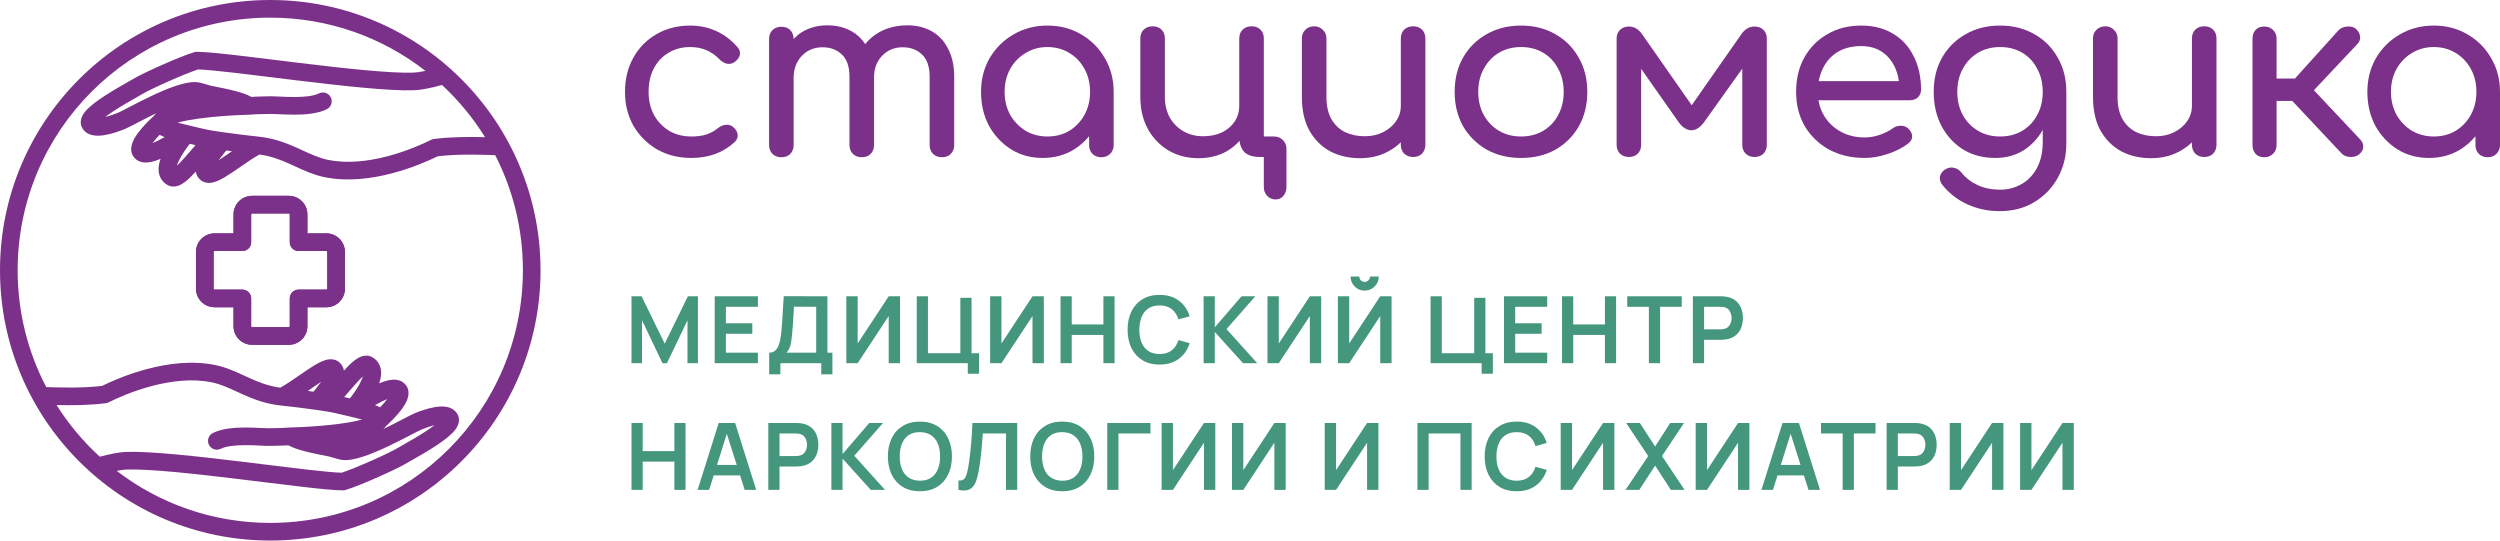 <svg width="296" height="64" viewBox="0 0 296 64" fill="none" xmlns="http://www.w3.org/2000/svg">
<path fill-rule="evenodd" clip-rule="evenodd" d="M27.649 25.391C27.649 24.174 28.636 23.186 29.853 23.186H34.191C35.409 23.186 36.396 24.174 36.396 25.391V27.631H38.636C39.854 27.631 40.841 28.618 40.841 29.836V34.174C40.841 35.392 39.854 36.379 38.636 36.379H36.396V38.619C36.396 39.837 35.409 40.824 34.191 40.824H29.853C28.636 40.824 27.649 39.837 27.649 38.619V36.379H25.409C24.191 36.379 23.204 35.392 23.204 34.174V29.836C23.204 28.618 24.191 27.631 25.409 27.631H27.649V25.391ZM29.853 25.275C29.789 25.275 29.737 25.327 29.737 25.391V28.676C29.737 29.252 29.27 29.72 28.693 29.72H25.409C25.345 29.72 25.293 29.772 25.293 29.836L25.293 34.174C25.293 34.238 25.345 34.29 25.409 34.29H28.693C29.27 34.29 29.737 34.758 29.737 35.335V38.619C29.737 38.683 29.789 38.735 29.853 38.735H34.191C34.256 38.735 34.308 38.683 34.308 38.619V35.335C34.308 34.758 34.775 34.29 35.352 34.29H38.636C38.7 34.29 38.752 34.238 38.752 34.174V29.836C38.752 29.772 38.7 29.72 38.636 29.72L35.352 29.72C34.775 29.72 34.308 29.252 34.308 28.676V25.391C34.308 25.327 34.256 25.275 34.191 25.275H29.853Z" fill="#7B3189"/>
<path fill-rule="evenodd" clip-rule="evenodd" d="M32 64C49.673 64 64 49.673 64 32C64 14.327 49.673 0 32 0C14.327 0 0 14.327 0 32C0 49.673 14.327 64 32 64ZM49.017 10.687C46.109 10.791 40.452 10.16 35.2 9.523C34.224 9.405 33.259 9.286 32.324 9.171C30.718 8.973 29.199 8.785 27.854 8.629C25.836 8.396 24.286 8.243 23.451 8.225C22.615 8.496 21.25 9.055 19.923 9.645C18.504 10.275 17.25 10.886 16.811 11.156C16.641 11.261 16.384 11.406 16.069 11.584C15.39 11.968 14.439 12.506 13.484 13.131C13.104 13.38 12.756 13.623 12.461 13.849C12.995 13.72 13.556 13.52 13.971 13.35C14.167 13.27 14.606 13.042 15.273 12.696L15.429 12.614C16.149 12.241 17.044 11.78 17.978 11.339C18.907 10.9 19.898 10.471 20.809 10.167C21.678 9.877 22.631 9.644 23.421 9.739C23.431 9.74 23.441 9.742 23.451 9.743C23.727 9.785 24.068 9.888 24.323 9.964L24.349 9.972C24.652 10.064 24.891 10.135 25.068 10.17C25.99 10.35 26.994 10.549 27.864 10.778C28.514 10.949 29.214 11.166 29.755 11.47C30.356 11.431 31.283 11.409 31.998 11.399C32.284 11.396 32.676 11.414 33.086 11.434L33.279 11.443C33.78 11.467 34.338 11.49 34.907 11.488C36.099 11.484 37.145 11.366 37.767 11.058C38.284 10.802 38.911 11.013 39.167 11.53C39.423 12.047 39.212 12.674 38.695 12.93C37.598 13.473 36.113 13.572 34.914 13.576C34.289 13.579 33.687 13.553 33.182 13.53L32.983 13.52C32.558 13.5 32.243 13.485 32.027 13.488C31.078 13.501 29.974 13.533 29.617 13.577C29.583 13.581 29.548 13.583 29.514 13.584C27.942 13.62 25.542 13.758 23.459 14.049C22.527 14.18 21.688 14.337 21.025 14.521C21.398 14.623 21.83 14.729 22.31 14.838C22.592 14.902 22.863 14.968 23.13 15.032C23.842 15.204 24.531 15.37 25.352 15.498C25.728 15.557 26.108 15.613 26.489 15.668C27.948 15.876 29.406 16.049 30.626 16.179C32.53 16.381 33.986 16.971 35.261 17.548C35.459 17.638 35.65 17.726 35.836 17.811C36.876 18.29 37.762 18.698 38.797 18.918C41.11 19.409 43.664 19.088 45.937 18.487C48.197 17.889 50.09 17.038 51.038 16.558C51.144 16.504 51.259 16.469 51.377 16.454C53.305 16.206 55.496 16.191 57.429 16.242C56.01 13.958 54.293 11.88 52.331 10.061C51.121 10.405 49.887 10.655 49.017 10.687ZM61.911 32C61.911 48.52 48.52 61.911 32 61.911C25.16 61.911 18.856 59.615 13.817 55.752C14.283 55.661 14.684 55.605 14.961 55.595C17.665 55.498 23.127 56.099 28.451 56.745C29.417 56.862 30.377 56.98 31.311 57.095C32.923 57.294 34.457 57.483 35.808 57.64C37.92 57.885 39.672 58.06 40.607 58.06C40.711 58.06 40.814 58.045 40.913 58.015C41.861 57.725 43.416 57.086 44.828 56.459C46.23 55.836 47.61 55.172 48.186 54.818C48.26 54.772 48.428 54.677 48.66 54.545C49.336 54.163 50.553 53.472 51.563 52.811C52.265 52.351 52.977 51.839 53.484 51.344C53.731 51.102 53.991 50.807 54.157 50.473C54.324 50.137 54.482 49.566 54.143 49C53.791 48.413 53.195 48.217 52.76 48.156C52.316 48.093 51.844 48.14 51.431 48.213C50.592 48.363 49.707 48.68 49.141 48.911C48.851 49.03 48.325 49.303 47.73 49.612L47.511 49.726C46.884 50.052 46.143 50.433 45.369 50.806C45.499 50.697 45.619 50.574 45.721 50.434C46.253 49.954 46.972 49.234 47.513 48.517C47.796 48.141 48.08 47.703 48.237 47.259C48.381 46.854 48.531 46.097 47.97 45.487C47.374 44.84 46.512 44.921 46.038 45.016C45.669 45.091 45.278 45.225 44.892 45.387C45.028 44.998 45.123 44.586 45.126 44.179C45.131 43.471 44.849 42.727 44.073 42.29C43.62 42.035 43.157 42.088 42.836 42.192C42.524 42.292 42.245 42.469 42.017 42.64C41.592 42.959 41.144 43.412 40.718 43.877C40.663 43.518 40.493 43.155 40.134 42.864C39.748 42.552 39.304 42.513 38.98 42.544C38.662 42.575 38.356 42.681 38.097 42.794C37.575 43.021 36.988 43.39 36.42 43.769C36.087 43.992 35.753 44.222 35.422 44.451C34.652 44.983 33.894 45.506 33.184 45.901C31.762 45.707 30.629 45.253 29.503 44.743C29.331 44.665 29.156 44.584 28.979 44.503C27.944 44.024 26.822 43.506 25.54 43.233C22.775 42.646 19.858 43.046 17.432 43.688C15.117 44.3 13.167 45.155 12.086 45.69C10 45.939 7.55 45.91 5.471 45.829C3.31 41.693 2.089 36.989 2.089 32C2.089 15.48 15.48 2.089 32 2.089C38.927 2.089 45.303 4.443 50.374 8.395C49.801 8.515 49.303 8.586 48.942 8.599C46.237 8.697 40.776 8.096 35.452 7.45C34.486 7.333 33.526 7.214 32.592 7.099C30.98 6.9 29.446 6.711 28.094 6.554C25.983 6.31 24.231 6.134 23.295 6.134C23.192 6.134 23.089 6.149 22.99 6.18C22.042 6.469 20.487 7.108 19.075 7.736C17.673 8.358 16.293 9.022 15.716 9.377C15.643 9.422 15.475 9.518 15.243 9.649C14.567 10.032 13.35 10.722 12.34 11.384C11.638 11.843 10.925 12.356 10.419 12.85C10.171 13.092 9.912 13.387 9.746 13.721C9.578 14.057 9.421 14.629 9.76 15.194C10.112 15.781 10.707 15.978 11.143 16.039C11.586 16.101 12.058 16.055 12.472 15.981C13.311 15.832 14.196 15.515 14.761 15.283C15.052 15.165 15.578 14.891 16.173 14.582L16.391 14.469C17.019 14.143 17.759 13.761 18.533 13.389C18.407 13.495 18.286 13.618 18.182 13.761C17.649 14.241 16.93 14.961 16.39 15.678C16.107 16.053 15.823 16.492 15.666 16.935C15.522 17.34 15.372 18.097 15.933 18.707C16.529 19.355 17.391 19.273 17.864 19.178C18.234 19.104 18.625 18.969 19.011 18.807C18.875 19.196 18.78 19.608 18.777 20.016C18.771 20.724 19.054 21.467 19.83 21.904C20.283 22.16 20.746 22.107 21.067 22.003C21.378 21.902 21.658 21.725 21.885 21.554C22.311 21.235 22.759 20.782 23.184 20.318C23.239 20.676 23.41 21.04 23.769 21.33C24.155 21.642 24.599 21.682 24.923 21.65C25.241 21.619 25.546 21.513 25.806 21.4C26.327 21.173 26.915 20.805 27.483 20.425C27.816 20.203 28.15 19.972 28.481 19.744C29.251 19.211 30.009 18.688 30.718 18.294C32.141 18.488 33.274 18.941 34.4 19.451C34.572 19.529 34.747 19.61 34.924 19.692C35.959 20.17 37.081 20.689 38.363 20.961C41.127 21.549 44.044 21.148 46.471 20.506C48.786 19.894 50.736 19.04 51.817 18.504C53.974 18.247 56.516 18.286 58.634 18.373C60.729 22.46 61.911 27.092 61.911 32ZM29.853 23.186C28.636 23.186 27.649 24.174 27.649 25.391V27.631H25.409C24.191 27.631 23.204 28.618 23.204 29.836V34.174C23.204 35.392 24.191 36.379 25.409 36.379H27.649V38.619C27.649 39.837 28.636 40.824 29.853 40.824H34.191C35.409 40.824 36.396 39.837 36.396 38.619V36.379H38.636C39.854 36.379 40.841 35.392 40.841 34.174V29.836C40.841 28.618 39.854 27.631 38.636 27.631H36.396V25.391C36.396 24.174 35.409 23.186 34.191 23.186H29.853ZM29.737 25.391C29.737 25.327 29.789 25.275 29.853 25.275H34.191C34.256 25.275 34.308 25.327 34.308 25.391V28.676C34.308 29.252 34.775 29.72 35.352 29.72L38.636 29.72C38.7 29.72 38.752 29.772 38.752 29.836V34.174C38.752 34.238 38.7 34.29 38.636 34.29H35.352C34.775 34.29 34.308 34.758 34.308 35.335V38.619C34.308 38.683 34.256 38.735 34.191 38.735H29.853C29.789 38.735 29.737 38.683 29.737 38.619V35.335C29.737 34.758 29.27 34.29 28.693 34.29H25.409C25.345 34.29 25.293 34.238 25.293 34.174L25.293 29.836C25.293 29.772 25.345 29.72 25.409 29.72H28.693C29.27 29.72 29.737 29.252 29.737 28.676V25.391ZM14.886 53.508C17.794 53.403 23.451 54.034 28.703 54.671C29.679 54.79 30.643 54.908 31.578 55.024L31.581 55.024L31.587 55.025L31.589 55.025C33.191 55.223 34.707 55.41 36.049 55.565C38.067 55.799 39.617 55.952 40.452 55.97C41.288 55.699 42.653 55.139 43.98 54.55C45.399 53.919 46.653 53.309 47.092 53.039C47.262 52.934 47.519 52.789 47.833 52.611C48.512 52.227 49.464 51.689 50.419 51.063C50.799 50.814 51.147 50.572 51.441 50.345C50.908 50.474 50.347 50.675 49.932 50.844C49.736 50.925 49.296 51.153 48.63 51.499L48.474 51.58C47.754 51.953 46.859 52.415 45.925 52.855C44.995 53.294 44.005 53.723 43.094 54.028C42.225 54.318 41.271 54.551 40.482 54.455C40.472 54.454 40.462 54.453 40.452 54.451C40.176 54.41 39.834 54.307 39.58 54.23L39.554 54.222C39.25 54.131 39.012 54.059 38.834 54.025C37.913 53.844 36.908 53.646 36.039 53.417C35.389 53.245 34.688 53.028 34.147 52.725C33.547 52.764 32.62 52.785 31.905 52.795C31.619 52.799 31.227 52.78 30.817 52.761L30.623 52.751C30.123 52.728 29.565 52.705 28.995 52.707C27.803 52.711 26.758 52.828 26.135 53.136C25.618 53.392 24.992 53.181 24.736 52.664C24.48 52.147 24.691 51.521 25.208 51.265C26.305 50.721 27.79 50.622 28.988 50.618C29.614 50.616 30.216 50.641 30.721 50.665L30.92 50.674C31.345 50.694 31.66 50.709 31.876 50.706C32.825 50.693 33.929 50.662 34.285 50.618C34.32 50.614 34.354 50.611 34.389 50.61C35.671 50.581 37.511 50.484 39.281 50.289C40.678 50.136 41.956 49.929 42.878 49.674C42.506 49.571 42.073 49.466 41.593 49.356C41.311 49.292 41.04 49.227 40.772 49.162C40.061 48.991 39.371 48.825 38.55 48.696C38.175 48.638 37.794 48.581 37.414 48.527C35.955 48.318 34.496 48.145 33.276 48.016C31.373 47.814 29.917 47.224 28.642 46.646C28.444 46.557 28.253 46.469 28.067 46.383C27.027 45.904 26.14 45.496 25.105 45.276C22.793 44.785 20.238 45.106 17.966 45.707C15.706 46.305 13.812 47.156 12.865 47.636C12.759 47.69 12.644 47.725 12.525 47.741C10.67 47.979 8.572 48.002 6.697 47.958C8.126 50.219 9.85 52.276 11.815 54.074C12.917 53.78 14.109 53.535 14.886 53.508ZM37.25 46.208L37.115 46.376C36.889 46.345 36.665 46.315 36.442 46.286L36.719 46.095C37.023 45.885 37.313 45.684 37.58 45.506C37.737 45.401 37.886 45.304 38.026 45.215C37.796 45.528 37.53 45.859 37.25 46.208ZM40.754 47.01C40.951 47.056 41.142 47.102 41.328 47.147L41.429 47.172C41.899 46.571 42.414 45.823 42.738 45.136C42.842 44.918 42.914 44.73 42.962 44.571C42.732 44.782 42.465 45.059 42.165 45.391C41.862 45.725 41.554 46.083 41.238 46.45C41.093 46.618 40.947 46.789 40.798 46.96L40.754 47.01ZM44.594 48.039C44.533 48.014 44.469 47.989 44.403 47.965C44.681 47.808 44.962 47.659 45.234 47.526C45.458 47.417 45.664 47.326 45.85 47.252L45.845 47.259C45.602 47.581 45.302 47.918 45.003 48.226C44.863 48.153 44.724 48.091 44.594 48.039ZM18.9 15.968C18.6 16.277 18.3 16.613 18.058 16.935L18.052 16.942C18.239 16.869 18.445 16.777 18.669 16.668C18.941 16.536 19.221 16.386 19.5 16.229C19.434 16.205 19.37 16.18 19.308 16.155C19.179 16.103 19.04 16.042 18.9 15.968ZM22.474 17.023L22.575 17.047C22.761 17.092 22.952 17.138 23.148 17.184L23.105 17.234C22.956 17.406 22.809 17.576 22.664 17.745C22.349 18.112 22.041 18.469 21.738 18.804C21.438 19.136 21.171 19.412 20.941 19.623C20.989 19.465 21.061 19.276 21.164 19.058C21.489 18.371 22.004 17.623 22.474 17.023ZM27.461 17.908C27.238 17.879 27.013 17.849 26.788 17.819L26.653 17.987C26.372 18.336 26.107 18.666 25.877 18.979C26.017 18.891 26.165 18.793 26.323 18.688C26.589 18.51 26.879 18.31 27.184 18.1L27.461 17.908Z" fill="#7B3189"/>
<path d="M81.866 18.702C80.346 18.702 78.988 18.363 77.791 17.686C76.612 16.989 75.681 16.057 74.998 14.89C74.332 13.704 74 12.367 74 10.879C74 9.354 74.332 7.999 74.998 6.813C75.662 5.626 76.575 4.704 77.734 4.045C78.893 3.367 80.223 3.028 81.724 3.028C82.845 3.028 83.871 3.245 84.802 3.678C85.733 4.092 86.569 4.723 87.31 5.57C87.576 5.871 87.671 6.182 87.595 6.502C87.519 6.822 87.31 7.104 86.968 7.349C86.702 7.537 86.407 7.603 86.084 7.547C85.761 7.472 85.467 7.302 85.201 7.039C84.27 6.059 83.111 5.57 81.724 5.57C80.755 5.57 79.9 5.796 79.159 6.248C78.418 6.681 77.838 7.293 77.42 8.083C77.002 8.874 76.793 9.806 76.793 10.879C76.793 11.896 77.002 12.8 77.42 13.591C77.857 14.381 78.456 15.012 79.216 15.483C79.976 15.934 80.859 16.16 81.866 16.16C82.531 16.16 83.111 16.085 83.605 15.934C84.118 15.765 84.583 15.511 85.001 15.172C85.305 14.927 85.619 14.796 85.942 14.777C86.265 14.739 86.55 14.824 86.797 15.031C87.12 15.294 87.3 15.596 87.338 15.934C87.376 16.255 87.262 16.546 86.996 16.81C85.628 18.072 83.918 18.702 81.866 18.702Z" fill="#7B3189"/>
<path d="M180.098 18.702C178.559 18.702 177.2 18.373 176.022 17.714C174.844 17.036 173.913 16.113 173.229 14.946C172.564 13.76 172.232 12.404 172.232 10.879C172.232 9.335 172.564 7.98 173.229 6.813C173.913 5.626 174.844 4.704 176.022 4.045C177.2 3.367 178.559 3.028 180.098 3.028C181.618 3.028 182.967 3.367 184.145 4.045C185.323 4.704 186.245 5.626 186.91 6.813C187.594 7.98 187.936 9.335 187.936 10.879C187.936 12.404 187.603 13.76 186.938 14.946C186.273 16.113 185.352 17.036 184.173 17.714C182.995 18.373 181.637 18.702 180.098 18.702ZM180.098 16.16C181.086 16.16 181.96 15.934 182.72 15.483C183.48 15.031 184.069 14.409 184.487 13.619C184.924 12.828 185.143 11.915 185.143 10.879C185.143 9.844 184.924 8.931 184.487 8.14C184.069 7.33 183.48 6.7 182.72 6.248C181.96 5.796 181.086 5.57 180.098 5.57C179.11 5.57 178.236 5.796 177.476 6.248C176.716 6.7 176.117 7.33 175.68 8.14C175.243 8.931 175.025 9.844 175.025 10.879C175.025 11.915 175.243 12.828 175.68 13.619C176.117 14.409 176.716 15.031 177.476 15.483C178.236 15.934 179.11 16.16 180.098 16.16Z" fill="#7B3189"/>
<path d="M111.523 18.617C111.105 18.617 110.754 18.486 110.469 18.222C110.203 17.94 110.07 17.591 110.07 17.177V9.1C110.07 7.914 109.775 7.039 109.186 6.474C108.597 5.89 107.828 5.598 106.878 5.598C105.89 5.598 105.073 5.937 104.427 6.615C103.8 7.293 103.486 8.102 103.486 9.157V17.177C103.486 17.591 103.353 17.94 103.087 18.222C102.821 18.486 102.47 18.617 102.033 18.617C101.615 18.617 101.263 18.486 100.978 18.222C100.712 17.94 100.579 17.591 100.579 17.177V9.1C100.579 7.914 100.285 7.039 99.696 6.474C99.107 5.89 98.337 5.598 97.387 5.598C96.399 5.598 95.582 5.937 94.936 6.615C94.29 7.293 93.967 8.159 93.967 9.213V17.177C93.967 17.591 93.834 17.94 93.568 18.222C93.302 18.486 92.951 18.617 92.513 18.617C92.096 18.617 91.744 18.486 91.459 18.222C91.193 17.94 91.06 17.591 91.06 17.177V4.61C91.06 4.177 91.193 3.828 91.459 3.565C91.744 3.301 92.096 3.169 92.513 3.169C92.951 3.169 93.302 3.301 93.568 3.565C93.824 3.819 93.957 4.199 93.967 4.61C94.266 4.316 94.599 4.012 94.965 3.791C95.838 3.264 96.836 3 97.957 3C99.04 3 100 3.235 100.836 3.706C101.486 4.072 102.022 4.576 102.443 5.216C102.905 4.638 103.471 4.163 104.142 3.791C105.111 3.264 106.213 3 107.448 3C108.531 3 109.49 3.235 110.326 3.706C111.162 4.177 111.808 4.873 112.264 5.796C112.739 6.7 112.977 7.801 112.977 9.1V17.177C112.977 17.591 112.844 17.94 112.578 18.222C112.312 18.486 111.96 18.617 111.523 18.617Z" fill="#7B3189"/>
<path fill-rule="evenodd" clip-rule="evenodd" d="M123.45 18.702C122.063 18.702 120.818 18.363 119.716 17.686C118.614 16.989 117.74 16.057 117.094 14.89C116.467 13.704 116.154 12.367 116.154 10.879C116.154 9.392 116.496 8.055 117.18 6.869C117.883 5.683 118.823 4.751 120.001 4.073C121.198 3.377 122.538 3.028 124.02 3.028C125.502 3.028 126.832 3.377 128.01 4.073C129.188 4.751 130.119 5.683 130.803 6.869C131.506 8.055 131.858 9.392 131.858 10.879V17.177C131.858 17.591 131.715 17.94 131.43 18.222C131.164 18.486 130.822 18.617 130.404 18.617C129.986 18.617 129.635 18.486 129.35 18.222C129.084 17.94 128.951 17.591 128.951 17.177V16.129C128.452 16.737 127.863 17.256 127.184 17.686C126.082 18.363 124.837 18.702 123.45 18.702ZM126.614 15.483C125.854 15.934 124.989 16.16 124.02 16.16C123.07 16.16 122.205 15.934 121.426 15.483C120.666 15.012 120.058 14.381 119.602 13.591C119.165 12.781 118.947 11.877 118.947 10.879C118.947 9.863 119.165 8.959 119.602 8.168C120.058 7.359 120.666 6.728 121.426 6.276C122.205 5.805 123.07 5.57 124.02 5.57C124.989 5.57 125.854 5.805 126.614 6.276C127.374 6.728 127.972 7.359 128.409 8.168C128.846 8.959 129.065 9.863 129.065 10.879C129.065 11.877 128.846 12.781 128.409 13.591C127.972 14.381 127.374 15.012 126.614 15.483Z" fill="#7B3189"/>
<path d="M141.884 18.73C140.554 18.73 139.367 18.42 138.322 17.799C137.296 17.177 136.488 16.33 135.899 15.257C135.31 14.165 135.016 12.913 135.016 11.501V4.553C135.016 4.12 135.149 3.772 135.415 3.508C135.7 3.245 136.051 3.113 136.469 3.113C136.906 3.113 137.258 3.245 137.524 3.508C137.79 3.772 137.923 4.12 137.923 4.553V11.501C137.923 12.404 138.113 13.204 138.493 13.901C138.892 14.598 139.433 15.144 140.117 15.539C140.801 15.934 141.58 16.132 142.454 16.132C143.29 16.132 144.031 15.982 144.677 15.68C145.323 15.36 145.827 14.927 146.188 14.381C146.549 13.835 146.729 13.214 146.729 12.517V4.553C146.729 4.12 146.862 3.772 147.128 3.508C147.413 3.245 147.765 3.113 148.183 3.113C148.62 3.113 148.971 3.245 149.237 3.508C149.503 3.772 149.636 4.12 149.636 4.553V16.16H150.833C151.27 16.16 151.622 16.302 151.888 16.584C152.173 16.848 152.315 17.196 152.315 17.629V22.148C152.315 22.562 152.192 22.91 151.945 23.193C151.717 23.475 151.413 23.616 151.033 23.616C150.634 23.616 150.301 23.475 150.035 23.193C149.769 22.91 149.636 22.562 149.636 22.148V18.589H149.209C148.354 18.589 147.727 18.392 147.328 17.996C147.019 17.69 146.829 17.248 146.76 16.671C146.322 17.179 145.799 17.602 145.19 17.94C144.24 18.467 143.138 18.73 141.884 18.73Z" fill="#7B3189"/>
<path d="M161.013 18.73C159.702 18.73 158.524 18.457 157.479 17.911C156.453 17.347 155.636 16.528 155.028 15.454C154.439 14.381 154.144 13.063 154.144 11.501V4.553C154.144 4.139 154.277 3.8 154.543 3.537C154.828 3.254 155.18 3.113 155.598 3.113C156.016 3.113 156.358 3.254 156.624 3.537C156.909 3.8 157.051 4.139 157.051 4.553V11.501C157.051 12.555 157.251 13.431 157.65 14.127C158.049 14.805 158.59 15.313 159.274 15.652C159.958 15.972 160.728 16.132 161.583 16.132C162.4 16.132 163.122 15.972 163.749 15.652C164.395 15.332 164.908 14.899 165.288 14.353C165.668 13.807 165.858 13.195 165.858 12.517V4.553C165.858 4.12 165.991 3.772 166.257 3.508C166.542 3.245 166.893 3.113 167.311 3.113C167.748 3.113 168.1 3.245 168.366 3.508C168.632 3.772 168.765 4.12 168.765 4.553V17.149C168.765 17.563 168.632 17.911 168.366 18.194C168.1 18.457 167.748 18.589 167.311 18.589C166.893 18.589 166.542 18.457 166.257 18.194C165.991 17.911 165.858 17.563 165.858 17.149V16.841C165.439 17.257 164.954 17.613 164.404 17.911C163.416 18.457 162.286 18.73 161.013 18.73Z" fill="#7B3189"/>
<path d="M192.861 18.589C192.443 18.589 192.091 18.457 191.806 18.194C191.54 17.911 191.407 17.563 191.407 17.149V4.582C191.407 4.148 191.54 3.8 191.806 3.537C192.091 3.273 192.443 3.141 192.861 3.141C193.469 3.141 193.982 3.433 194.4 4.017L200.299 12.461L206.199 4.017C206.617 3.433 207.13 3.141 207.738 3.141C208.175 3.141 208.526 3.273 208.792 3.537C209.058 3.8 209.191 4.148 209.191 4.582V17.149C209.191 17.563 209.058 17.911 208.792 18.194C208.526 18.457 208.175 18.589 207.738 18.589C207.32 18.589 206.968 18.457 206.683 18.194C206.417 17.911 206.284 17.563 206.284 17.149V8.133L201.781 14.438C201.306 15.097 200.793 15.426 200.242 15.426C199.691 15.407 199.188 15.078 198.732 14.438L194.314 8.15V17.149C194.314 17.563 194.181 17.911 193.915 18.194C193.649 18.457 193.298 18.589 192.861 18.589Z" fill="#7B3189"/>
<path fill-rule="evenodd" clip-rule="evenodd" d="M220.783 18.702C219.206 18.702 217.8 18.373 216.565 17.714C215.349 17.036 214.389 16.113 213.686 14.946C213.002 13.76 212.66 12.404 212.66 10.879C212.66 9.335 212.983 7.98 213.629 6.813C214.294 5.626 215.206 4.704 216.365 4.045C217.524 3.367 218.854 3.028 220.355 3.028C221.837 3.028 223.11 3.358 224.174 4.017C225.238 4.657 226.046 5.551 226.597 6.7C227.167 7.829 227.452 9.138 227.452 10.625C227.452 10.983 227.328 11.284 227.081 11.529C226.834 11.755 226.521 11.868 226.141 11.868H215.303C215.408 12.511 215.619 13.105 215.938 13.647C216.413 14.457 217.068 15.097 217.904 15.567C218.74 16.038 219.7 16.273 220.783 16.273C221.372 16.273 221.97 16.17 222.578 15.963C223.205 15.737 223.709 15.483 224.089 15.2C224.374 14.993 224.678 14.89 225.001 14.89C225.343 14.871 225.637 14.965 225.884 15.172C226.207 15.454 226.378 15.765 226.397 16.104C226.416 16.443 226.264 16.735 225.941 16.98C225.295 17.488 224.488 17.902 223.519 18.222C222.569 18.542 221.657 18.702 220.783 18.702ZM222.778 6.107C223.443 6.54 223.956 7.133 224.317 7.886C224.573 8.408 224.744 8.982 224.827 9.608H215.335C215.433 9.073 215.596 8.574 215.824 8.112C216.223 7.283 216.802 6.634 217.562 6.163C218.341 5.692 219.272 5.457 220.355 5.457C221.305 5.457 222.113 5.674 222.778 6.107Z" fill="#7B3189"/>
<path fill-rule="evenodd" clip-rule="evenodd" d="M236.246 18.702C234.821 18.702 233.557 18.373 232.455 17.714C231.372 17.036 230.517 16.113 229.89 14.946C229.263 13.76 228.95 12.404 228.95 10.879C228.95 9.335 229.282 7.98 229.947 6.813C230.631 5.626 231.562 4.704 232.74 4.045C233.918 3.367 235.277 3.028 236.816 3.028C238.336 3.028 239.685 3.367 240.863 4.045C242.041 4.704 242.963 5.626 243.628 6.813C244.312 7.98 244.654 9.335 244.654 10.879V16.98C244.654 18.467 244.321 19.813 243.656 21.018C242.991 22.242 242.06 23.211 240.863 23.927C239.685 24.642 238.317 25 236.759 25C235.41 25 234.146 24.736 232.968 24.209C231.79 23.682 230.793 22.91 229.976 21.893C229.729 21.573 229.634 21.244 229.691 20.905C229.767 20.566 229.957 20.293 230.261 20.086C230.603 19.86 230.954 19.785 231.315 19.86C231.695 19.935 231.999 20.124 232.227 20.425C232.74 21.065 233.386 21.564 234.165 21.922C234.944 22.279 235.828 22.458 236.816 22.458C237.728 22.458 238.564 22.242 239.324 21.809C240.103 21.376 240.721 20.736 241.177 19.888C241.633 19.041 241.861 18.006 241.861 16.782V15.38C241.315 16.344 240.602 17.122 239.723 17.714C238.716 18.373 237.557 18.702 236.246 18.702ZM239.438 15.483C238.678 15.934 237.804 16.16 236.816 16.16C235.828 16.16 234.954 15.934 234.194 15.483C233.434 15.031 232.835 14.409 232.398 13.619C231.961 12.828 231.743 11.915 231.743 10.879C231.743 9.844 231.961 8.931 232.398 8.14C232.835 7.33 233.434 6.7 234.194 6.248C234.954 5.796 235.828 5.57 236.816 5.57C237.804 5.57 238.678 5.796 239.438 6.248C240.198 6.7 240.787 7.33 241.205 8.14C241.642 8.931 241.861 9.844 241.861 10.879C241.861 11.915 241.642 12.828 241.205 13.619C240.787 14.409 240.198 15.031 239.438 15.483Z" fill="#7B3189"/>
<path d="M254.68 18.73C253.369 18.73 252.191 18.457 251.146 17.911C250.12 17.347 249.303 16.528 248.695 15.454C248.106 14.381 247.812 13.063 247.812 11.501V4.553C247.812 4.139 247.945 3.8 248.211 3.537C248.496 3.254 248.847 3.113 249.265 3.113C249.683 3.113 250.025 3.254 250.291 3.537C250.576 3.8 250.719 4.139 250.719 4.553V11.501C250.719 12.555 250.918 13.431 251.317 14.127C251.716 14.805 252.258 15.313 252.942 15.652C253.626 15.972 254.395 16.132 255.25 16.132C256.067 16.132 256.789 15.972 257.416 15.652C258.062 15.332 258.575 14.899 258.955 14.353C259.335 13.807 259.525 13.195 259.525 12.517V4.553C259.525 4.12 259.658 3.772 259.924 3.508C260.209 3.245 260.561 3.113 260.979 3.113C261.416 3.113 261.767 3.245 262.033 3.508C262.299 3.772 262.432 4.12 262.432 4.553V17.149C262.432 17.563 262.299 17.911 262.033 18.194C261.767 18.457 261.416 18.589 260.979 18.589C260.561 18.589 260.209 18.457 259.924 18.194C259.658 17.911 259.525 17.563 259.525 17.149V16.841C259.106 17.257 258.621 17.613 258.072 17.911C257.084 18.457 255.953 18.73 254.68 18.73Z" fill="#7B3189"/>
<path d="M279.351 18.25C279.104 18.476 278.753 18.589 278.297 18.589C277.86 18.57 277.518 18.439 277.271 18.194L271.407 11.953H269.547V17.177C269.547 17.591 269.405 17.94 269.12 18.222C268.854 18.486 268.502 18.617 268.065 18.617C267.647 18.617 267.315 18.486 267.068 18.222C266.821 17.94 266.697 17.591 266.697 17.177V4.582C266.697 4.148 266.821 3.8 267.068 3.537C267.315 3.273 267.647 3.141 268.065 3.141C268.502 3.141 268.854 3.273 269.12 3.537C269.405 3.8 269.547 4.148 269.547 4.582V9.298H271.722L276.872 3.593C277.119 3.329 277.461 3.179 277.898 3.141C278.354 3.104 278.705 3.198 278.952 3.424C279.237 3.687 279.399 3.988 279.437 4.327C279.475 4.647 279.37 4.939 279.123 5.203L273.965 10.682L279.437 16.499C279.684 16.744 279.807 17.036 279.807 17.375C279.807 17.695 279.655 17.987 279.351 18.25Z" fill="#7B3189"/>
<path fill-rule="evenodd" clip-rule="evenodd" d="M287.592 18.702C286.205 18.702 284.961 18.363 283.859 17.686C282.757 16.989 281.883 16.057 281.237 14.89C280.61 13.704 280.296 12.367 280.296 10.879C280.296 9.392 280.638 8.055 281.322 6.869C282.025 5.683 282.966 4.751 284.144 4.073C285.341 3.377 286.68 3.028 288.162 3.028C289.644 3.028 290.974 3.377 292.152 4.073C293.33 4.751 294.261 5.683 294.945 6.869C295.648 8.055 296 9.392 296 10.879V17.177C296 17.591 295.857 17.94 295.572 18.222C295.306 18.486 294.964 18.617 294.546 18.617C294.128 18.617 293.777 18.486 293.492 18.222C293.226 17.94 293.093 17.591 293.093 17.177V16.129C292.594 16.737 292.005 17.256 291.326 17.686C290.224 18.363 288.979 18.702 287.592 18.702ZM290.756 15.483C289.996 15.934 289.131 16.16 288.162 16.16C287.212 16.16 286.348 15.934 285.569 15.483C284.809 15.012 284.201 14.381 283.745 13.591C283.308 12.781 283.089 11.877 283.089 10.879C283.089 9.863 283.308 8.959 283.745 8.168C284.201 7.359 284.809 6.728 285.569 6.276C286.348 5.805 287.212 5.57 288.162 5.57C289.131 5.57 289.996 5.805 290.756 6.276C291.516 6.728 292.114 7.359 292.551 8.168C292.988 8.959 293.207 9.863 293.207 10.879C293.207 11.877 292.988 12.781 292.551 13.591C292.114 14.381 291.516 15.012 290.756 15.483Z" fill="#7B3189"/>
<path d="M74.77 43V35.08H75.963L78.703 40.69L81.442 35.08H82.635V43H81.397V37.924L78.966 43H78.439L76.013 37.924V43H74.77Z" fill="#44967C"/>
<path d="M84.62 43V35.08H89.735V36.323H85.946V38.276H89.075V39.519H85.946V41.757H89.735V43H84.62Z" fill="#44967C"/>
<path d="M91.071 44.32V41.757C91.328 41.757 91.542 41.693 91.715 41.565C91.887 41.436 92.025 41.258 92.127 41.031C92.234 40.804 92.316 40.54 92.375 40.239C92.433 39.935 92.479 39.612 92.512 39.271C92.553 38.82 92.587 38.378 92.617 37.946C92.646 37.509 92.674 37.058 92.699 36.593C92.729 36.123 92.762 35.615 92.798 35.069L97.963 35.08V41.757H98.557V44.32H97.237V43H92.397V44.32H91.071ZM93.134 41.757H96.637V36.323L94.008 36.312C93.983 36.697 93.961 37.056 93.942 37.39C93.928 37.72 93.907 38.056 93.882 38.397C93.86 38.738 93.829 39.11 93.788 39.513C93.752 39.909 93.711 40.239 93.667 40.503C93.627 40.767 93.566 40.996 93.486 41.191C93.405 41.381 93.288 41.57 93.134 41.757Z" fill="#44967C"/>
<path d="M106.564 43H105.222V37.418L101.548 43H100.206V35.08H101.548V40.663L105.222 35.08H106.564V43Z" fill="#44967C"/>
<path d="M114.586 44.249V43H108.542V35.08H109.867V41.823H113.706V35.262H115.032V41.823H115.912V44.249H114.586Z" fill="#44967C"/>
<path d="M123.59 43H122.248V37.418L118.574 43H117.232V35.08H118.574V40.663L122.248 35.08H123.59V43Z" fill="#44967C"/>
<path d="M125.567 43V35.08H126.893V38.413H130.644V35.08H131.964V43H130.644V39.656H126.893V43H125.567Z" fill="#44967C"/>
<path d="M137.295 43.165C136.503 43.165 135.825 42.993 135.26 42.648C134.696 42.3 134.261 41.816 133.957 41.196C133.656 40.577 133.506 39.858 133.506 39.04C133.506 38.222 133.656 37.504 133.957 36.884C134.261 36.264 134.696 35.782 135.26 35.438C135.825 35.089 136.503 34.915 137.295 34.915C138.208 34.915 138.969 35.144 139.578 35.603C140.186 36.057 140.614 36.672 140.859 37.445L139.523 37.814C139.369 37.297 139.107 36.893 138.736 36.604C138.366 36.31 137.886 36.164 137.295 36.164C136.764 36.164 136.32 36.283 135.964 36.521C135.612 36.76 135.346 37.095 135.167 37.528C134.991 37.957 134.901 38.461 134.897 39.04C134.897 39.62 134.985 40.126 135.161 40.558C135.341 40.987 135.609 41.321 135.964 41.559C136.32 41.797 136.764 41.917 137.295 41.917C137.886 41.917 138.366 41.77 138.736 41.477C139.107 41.183 139.369 40.78 139.523 40.267L140.859 40.635C140.614 41.409 140.186 42.025 139.578 42.483C138.969 42.938 138.208 43.165 137.295 43.165Z" fill="#44967C"/>
<path d="M142.507 43V35.08H143.832V38.754L146.995 35.08H148.623L145.218 38.963L148.854 43H147.171L143.832 39.304V43H142.507Z" fill="#44967C"/>
<path d="M156.427 43H155.085V37.418L151.411 43H150.069V35.08H151.411V40.663L155.085 35.08H156.427V43Z" fill="#44967C"/>
<path d="M158.404 43V35.08H159.746V40.663L163.42 35.08H164.762V43H163.42V37.418L159.746 43H158.404ZM161.578 34.409C161.27 34.409 160.989 34.334 160.736 34.184C160.487 34.033 160.287 33.834 160.137 33.584C159.987 33.331 159.911 33.051 159.911 32.743H160.945C160.945 32.919 161.006 33.069 161.127 33.194C161.252 33.315 161.402 33.375 161.578 33.375C161.754 33.375 161.902 33.315 162.023 33.194C162.148 33.069 162.21 32.919 162.21 32.743H163.244C163.244 33.051 163.169 33.331 163.019 33.584C162.869 33.834 162.667 34.033 162.414 34.184C162.161 34.334 161.882 34.409 161.578 34.409Z" fill="#44967C"/>
<path d="M175.427 44.249V43H169.382V35.08H170.708V41.823H174.547V35.262H175.872V41.823H176.752V44.249H175.427Z" fill="#44967C"/>
<path d="M178.072 43V35.08H183.187V36.323H179.398V38.276H182.527V39.519H179.398V41.757H183.187V43H178.072Z" fill="#44967C"/>
<path d="M184.947 43V35.08H186.272V38.413H190.023V35.08H191.343V43H190.023V39.656H186.272V43H184.947Z" fill="#44967C"/>
<path d="M195.228 43V36.323H192.665V35.08H199.117V36.323H196.554V43H195.228Z" fill="#44967C"/>
<path d="M200.436 43V35.08H203.708C203.785 35.08 203.884 35.084 204.005 35.091C204.126 35.095 204.238 35.106 204.341 35.124C204.799 35.194 205.177 35.346 205.474 35.581C205.775 35.815 205.996 36.112 206.139 36.472C206.286 36.827 206.359 37.223 206.359 37.66C206.359 38.092 206.286 38.488 206.139 38.848C205.993 39.203 205.769 39.498 205.468 39.733C205.171 39.968 204.796 40.12 204.341 40.19C204.238 40.204 204.125 40.215 204 40.223C203.879 40.23 203.782 40.234 203.708 40.234H201.761V43H200.436ZM201.761 38.996H203.654C203.727 38.996 203.809 38.992 203.901 38.985C203.993 38.978 204.077 38.963 204.154 38.941C204.374 38.886 204.546 38.789 204.671 38.65C204.799 38.51 204.889 38.353 204.94 38.177C204.995 38.001 205.023 37.828 205.023 37.66C205.023 37.491 204.995 37.319 204.94 37.143C204.889 36.963 204.799 36.803 204.671 36.664C204.546 36.525 204.374 36.428 204.154 36.373C204.077 36.351 203.993 36.338 203.901 36.334C203.809 36.327 203.727 36.323 203.654 36.323H201.761V38.996Z" fill="#44967C"/>
<path d="M74.77 58V50.08H76.096V53.413H79.847V50.08H81.166V58H79.847V54.656H76.096V58H74.77Z" fill="#44967C"/>
<path d="M82.599 58L85.096 50.08H87.037L89.534 58H88.17L85.904 50.894H86.201L83.963 58H82.599ZM83.99 56.284V55.047H88.148V56.284H83.99Z" fill="#44967C"/>
<path d="M90.968 58V50.08H94.241C94.318 50.08 94.417 50.084 94.538 50.091C94.659 50.095 94.771 50.106 94.873 50.124C95.332 50.194 95.709 50.346 96.006 50.581C96.307 50.815 96.529 51.112 96.672 51.472C96.819 51.827 96.892 52.223 96.892 52.66C96.892 53.092 96.819 53.488 96.672 53.848C96.525 54.203 96.302 54.498 96.001 54.733C95.704 54.968 95.328 55.12 94.873 55.19C94.771 55.204 94.657 55.215 94.532 55.223C94.411 55.23 94.314 55.234 94.241 55.234H92.294V58H90.968ZM92.294 53.996H94.186C94.259 53.996 94.342 53.992 94.433 53.985C94.525 53.978 94.609 53.963 94.686 53.941C94.906 53.886 95.079 53.789 95.203 53.65C95.332 53.51 95.421 53.353 95.473 53.177C95.528 53.001 95.555 52.828 95.555 52.66C95.555 52.491 95.528 52.319 95.473 52.143C95.421 51.963 95.332 51.803 95.203 51.664C95.079 51.525 94.906 51.428 94.686 51.373C94.609 51.351 94.525 51.338 94.433 51.334C94.342 51.327 94.259 51.323 94.186 51.323H92.294V53.996Z" fill="#44967C"/>
<path d="M98.434 58V50.08H99.759V53.754L102.922 50.08H104.55L101.145 53.963L104.781 58H103.098L99.759 54.304V58H98.434Z" fill="#44967C"/>
<path d="M108.916 58.165C108.124 58.165 107.445 57.993 106.881 57.648C106.316 57.3 105.881 56.816 105.577 56.196C105.276 55.577 105.126 54.858 105.126 54.04C105.126 53.222 105.276 52.504 105.577 51.884C105.881 51.264 106.316 50.782 106.881 50.438C107.445 50.089 108.124 49.915 108.916 49.915C109.708 49.915 110.386 50.089 110.951 50.438C111.519 50.782 111.953 51.264 112.254 51.884C112.558 52.504 112.711 53.222 112.711 54.04C112.711 54.858 112.558 55.577 112.254 56.196C111.953 56.816 111.519 57.3 110.951 57.648C110.386 57.993 109.708 58.165 108.916 58.165ZM108.916 56.917C109.447 56.92 109.889 56.803 110.241 56.565C110.597 56.326 110.863 55.991 111.039 55.558C111.218 55.126 111.308 54.62 111.308 54.04C111.308 53.461 111.218 52.959 111.039 52.533C110.863 52.104 110.597 51.77 110.241 51.532C109.889 51.294 109.447 51.171 108.916 51.164C108.384 51.16 107.942 51.277 107.59 51.516C107.238 51.754 106.972 52.09 106.793 52.522C106.617 52.955 106.529 53.461 106.529 54.04C106.529 54.62 106.617 55.124 106.793 55.553C106.969 55.978 107.233 56.31 107.585 56.548C107.94 56.786 108.384 56.909 108.916 56.917Z" fill="#44967C"/>
<path d="M113.481 58V56.889C113.657 56.9 113.805 56.887 113.926 56.851C114.047 56.81 114.148 56.735 114.229 56.625C114.313 56.511 114.386 56.352 114.449 56.147C114.511 55.938 114.571 55.675 114.63 55.36C114.714 54.909 114.784 54.44 114.839 53.952C114.898 53.461 114.947 52.979 114.988 52.506C115.028 52.029 115.059 51.582 115.081 51.164C115.103 50.746 115.121 50.385 115.136 50.08H120.438V58H119.113V51.323H116.363C116.344 51.569 116.322 51.866 116.297 52.214C116.275 52.559 116.243 52.933 116.203 53.336C116.166 53.739 116.119 54.157 116.06 54.59C116.005 55.023 115.937 55.448 115.857 55.866C115.783 56.248 115.695 56.59 115.593 56.895C115.49 57.195 115.352 57.445 115.18 57.643C115.011 57.837 114.79 57.967 114.515 58.033C114.243 58.099 113.899 58.088 113.481 58Z" fill="#44967C"/>
<path d="M125.769 58.165C124.977 58.165 124.299 57.993 123.734 57.648C123.17 57.3 122.735 56.816 122.431 56.196C122.13 55.577 121.98 54.858 121.98 54.04C121.98 53.222 122.13 52.504 122.431 51.884C122.735 51.264 123.17 50.782 123.734 50.438C124.299 50.089 124.977 49.915 125.769 49.915C126.561 49.915 127.24 50.089 127.804 50.438C128.373 50.782 128.807 51.264 129.108 51.884C129.412 52.504 129.564 53.222 129.564 54.04C129.564 54.858 129.412 55.577 129.108 56.196C128.807 56.816 128.373 57.3 127.804 57.648C127.24 57.993 126.561 58.165 125.769 58.165ZM125.769 56.917C126.301 56.92 126.743 56.803 127.095 56.565C127.45 56.326 127.716 55.991 127.892 55.558C128.072 55.126 128.162 54.62 128.162 54.04C128.162 53.461 128.072 52.959 127.892 52.533C127.716 52.104 127.45 51.77 127.095 51.532C126.743 51.294 126.301 51.171 125.769 51.164C125.238 51.16 124.796 51.277 124.444 51.516C124.092 51.754 123.826 52.09 123.646 52.522C123.47 52.955 123.382 53.461 123.382 54.04C123.382 54.62 123.47 55.124 123.646 55.553C123.822 55.978 124.086 56.31 124.438 56.548C124.794 56.786 125.238 56.909 125.769 56.917Z" fill="#44967C"/>
<path d="M131.099 58V50.08H136.214V51.323H132.425V58H131.099Z" fill="#44967C"/>
<path d="M143.891 58H142.549V52.418L138.875 58H137.533V50.08H138.875V55.663L142.549 50.08H143.891V58Z" fill="#44967C"/>
<path d="M152.227 58H150.885V52.418L147.211 58H145.869V50.08H147.211V55.663L150.885 50.08H152.227V58Z" fill="#44967C"/>
<path d="M163.204 58H161.862V52.418L158.188 58H156.846V50.08H158.188V55.663L161.862 50.08H163.204V58Z" fill="#44967C"/>
<path d="M167.824 58V50.08H174.243V58H172.917V51.323H169.15V58H167.824Z" fill="#44967C"/>
<path d="M179.573 58.165C178.781 58.165 178.103 57.993 177.538 57.648C176.974 57.3 176.539 56.816 176.235 56.196C175.934 55.577 175.784 54.858 175.784 54.04C175.784 53.222 175.934 52.504 176.235 51.884C176.539 51.264 176.974 50.782 177.538 50.438C178.103 50.089 178.781 49.915 179.573 49.915C180.486 49.915 181.247 50.144 181.856 50.603C182.465 51.057 182.892 51.672 183.137 52.445L181.801 52.814C181.647 52.297 181.385 51.893 181.014 51.604C180.644 51.31 180.164 51.164 179.573 51.164C179.042 51.164 178.598 51.283 178.242 51.521C177.89 51.76 177.625 52.095 177.445 52.528C177.269 52.957 177.179 53.461 177.175 54.04C177.175 54.62 177.263 55.126 177.439 55.558C177.619 55.987 177.887 56.321 178.242 56.559C178.598 56.797 179.042 56.917 179.573 56.917C180.164 56.917 180.644 56.77 181.014 56.477C181.385 56.183 181.647 55.78 181.801 55.267L183.137 55.635C182.892 56.409 182.465 57.025 181.856 57.483C181.247 57.938 180.486 58.165 179.573 58.165Z" fill="#44967C"/>
<path d="M191.143 58H189.801V52.418L186.127 58H184.785V50.08H186.127V55.663L189.801 50.08H191.143V58Z" fill="#44967C"/>
<path d="M192.461 58L195.145 53.996L192.538 50.08H194.16L195.964 52.869L197.752 50.08H199.385L196.778 53.996L199.451 58H197.829L195.964 55.124L194.094 58H192.461Z" fill="#44967C"/>
<path d="M207.127 58H205.785V52.418L202.111 58H200.769V50.08H202.111V55.663L205.785 50.08H207.127V58Z" fill="#44967C"/>
<path d="M208.554 58L211.051 50.08H212.993L215.49 58H214.126L211.86 50.894H212.157L209.918 58H208.554ZM209.946 56.284V55.047H214.104V56.284H209.946Z" fill="#44967C"/>
<path d="M218.172 58V51.323H215.609V50.08H222.06V51.323H219.497V58H218.172Z" fill="#44967C"/>
<path d="M223.38 58V50.08H226.652C226.729 50.08 226.828 50.084 226.949 50.091C227.07 50.095 227.182 50.106 227.285 50.124C227.743 50.194 228.121 50.346 228.418 50.581C228.718 50.815 228.94 51.112 229.083 51.472C229.23 51.827 229.303 52.223 229.303 52.66C229.303 53.092 229.23 53.488 229.083 53.848C228.936 54.203 228.713 54.498 228.412 54.733C228.115 54.968 227.739 55.12 227.285 55.19C227.182 55.204 227.068 55.215 226.944 55.223C226.823 55.23 226.725 55.234 226.652 55.234H224.705V58H223.38ZM224.705 53.996H226.597C226.67 53.996 226.753 53.992 226.845 53.985C226.936 53.978 227.021 53.963 227.098 53.941C227.318 53.886 227.49 53.789 227.615 53.65C227.743 53.51 227.833 53.353 227.884 53.177C227.939 53.001 227.967 52.828 227.967 52.66C227.967 52.491 227.939 52.319 227.884 52.143C227.833 51.963 227.743 51.803 227.615 51.664C227.49 51.525 227.318 51.428 227.098 51.373C227.021 51.351 226.936 51.338 226.845 51.334C226.753 51.327 226.67 51.323 226.597 51.323H224.705V53.996Z" fill="#44967C"/>
<path d="M237.203 58H235.861V52.418L232.187 58H230.845V50.08H232.187V55.663L235.861 50.08H237.203V58Z" fill="#44967C"/>
<path d="M245.538 58H244.196V52.418L240.522 58H239.18V50.08H240.522V55.663L244.196 50.08H245.538V58Z" fill="#44967C"/>
</svg>
